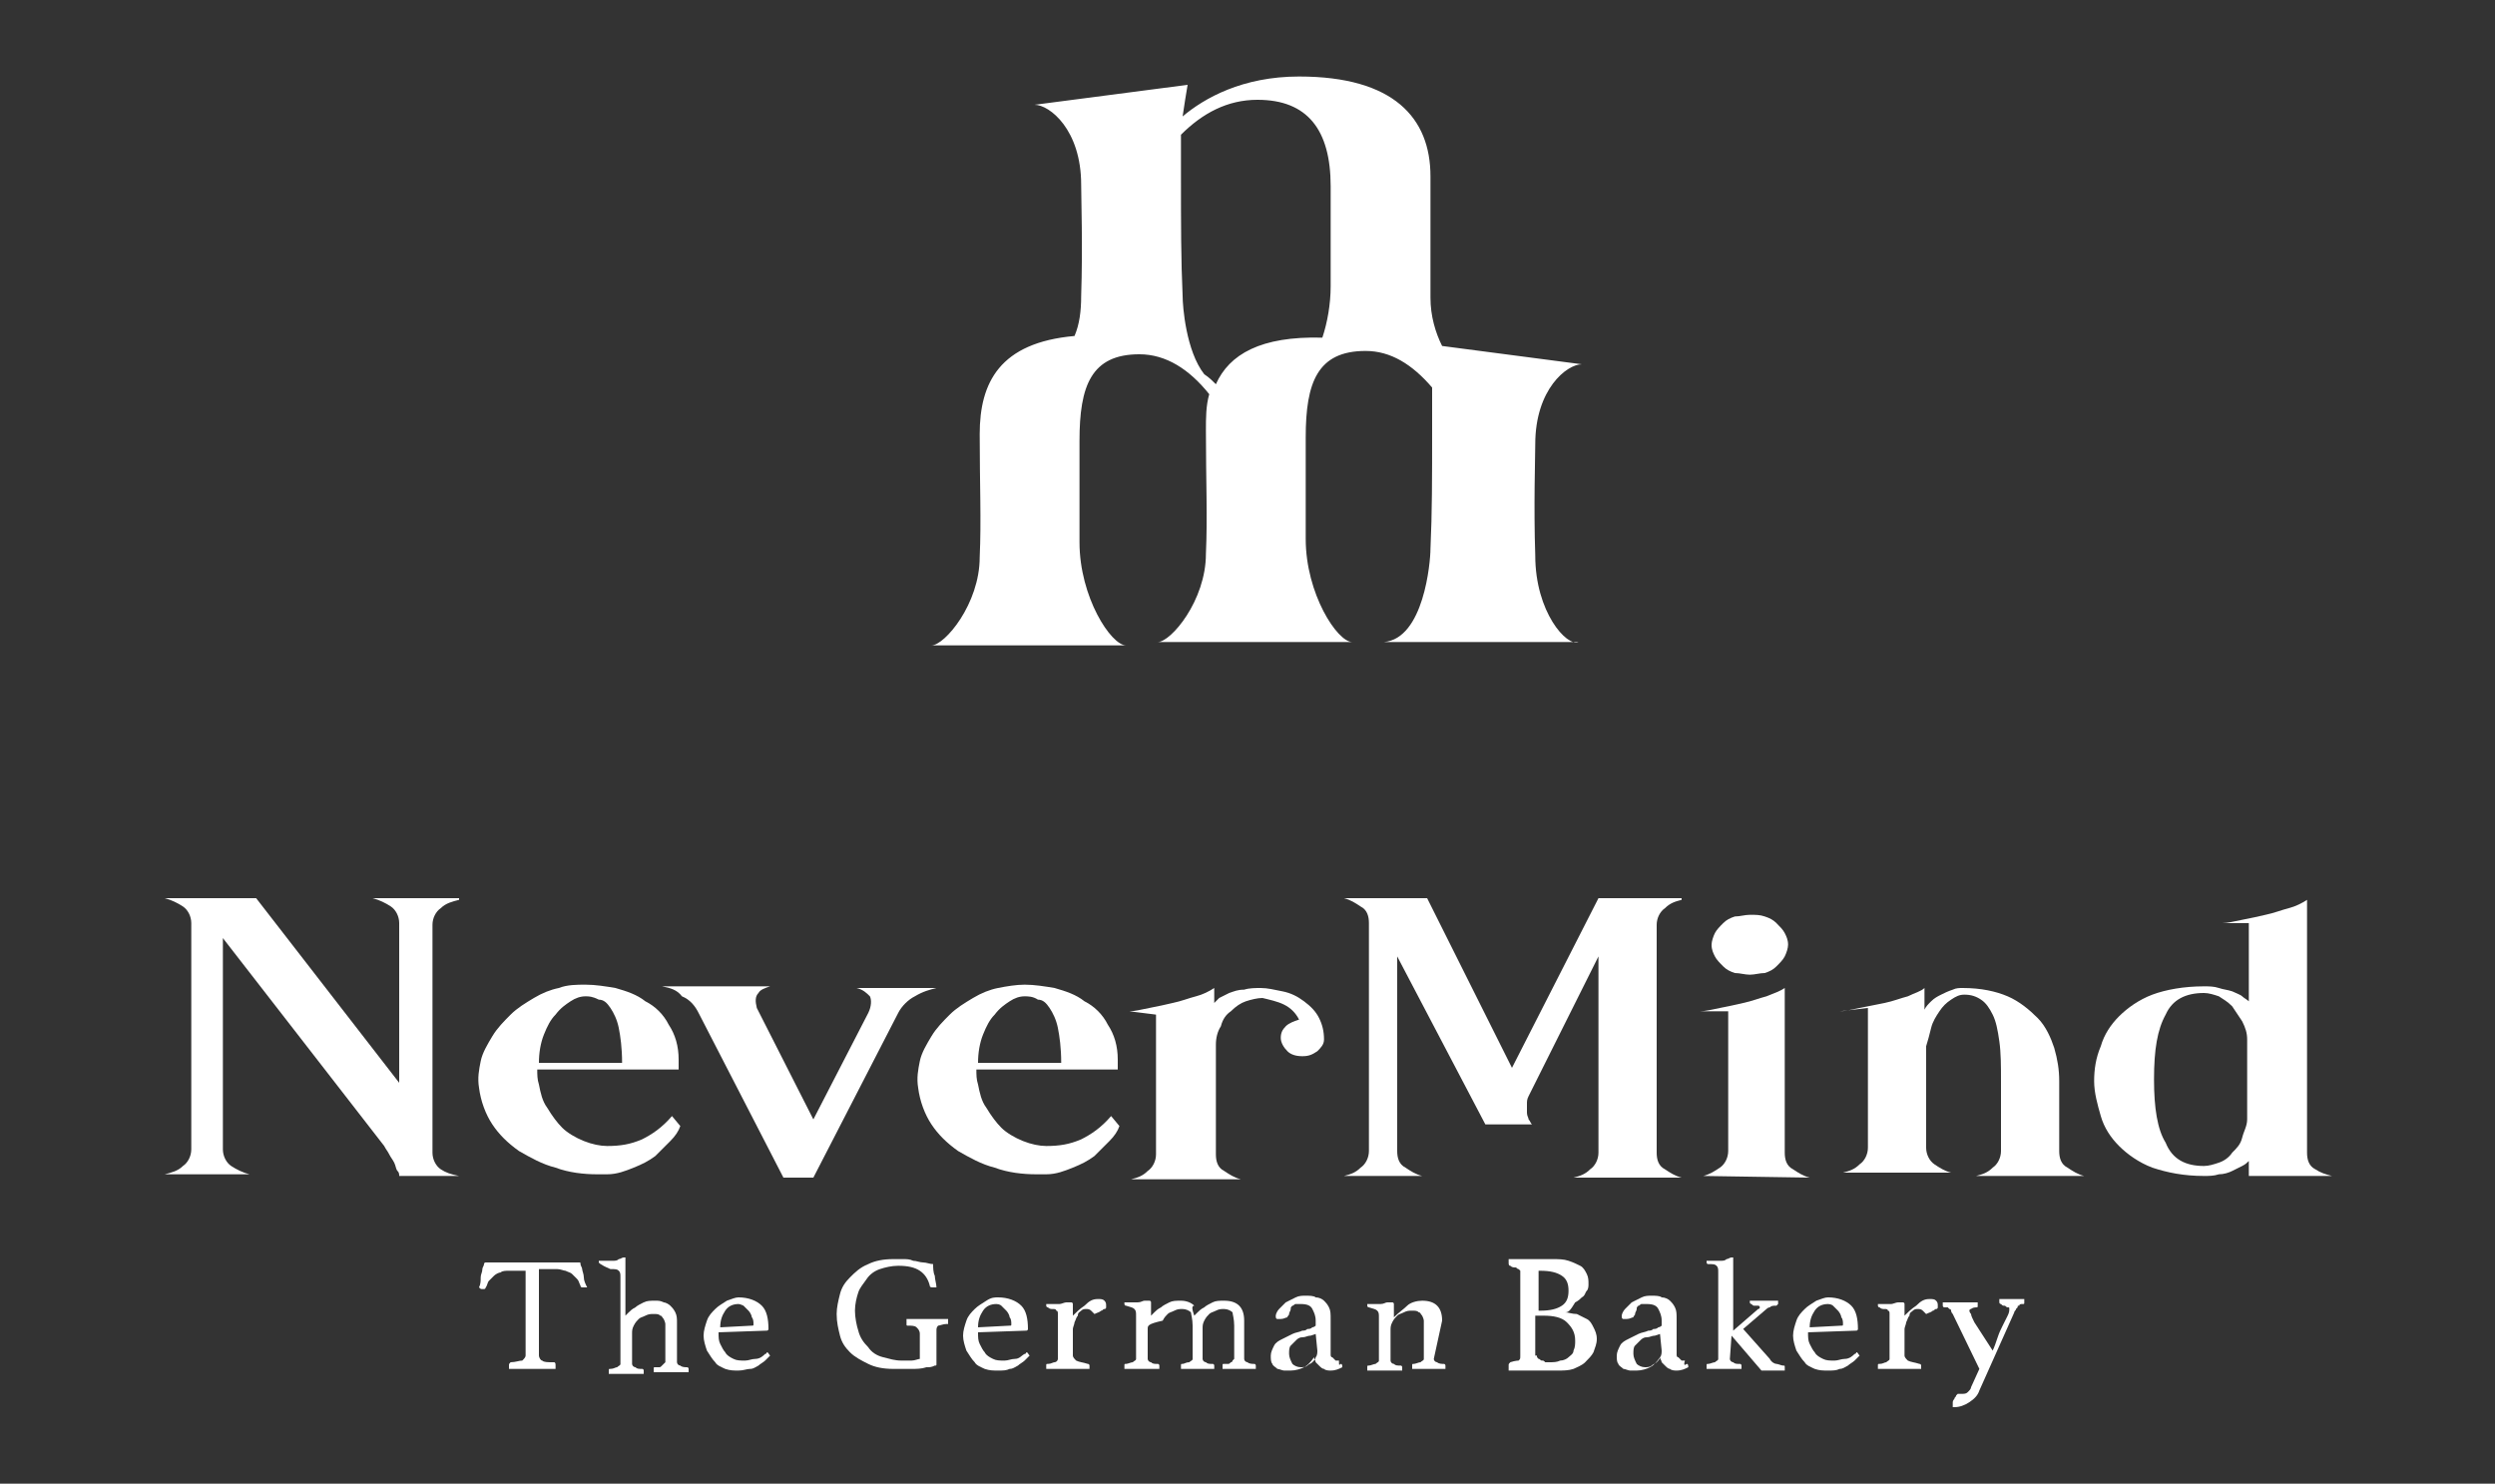 <?xml version="1.0" encoding="utf-8"?>
<!-- Generator: Adobe Illustrator 27.1.1, SVG Export Plug-In . SVG Version: 6.00 Build 0)  -->
<svg version="1.1" id="Layer_1" xmlns="http://www.w3.org/2000/svg" xmlns:xlink="http://www.w3.org/1999/xlink" x="0px" y="0px"
	 width="150px" height="89.2px" viewBox="0 0 150 89.2" style="enable-background:new 0 0 150 89.2;" xml:space="preserve">
<rect x="0" y="0" width="150" height="89.2" fill="#333333" stroke="none"/>
<style type="text/css">
	.st0{fill:#FFFFFF;}
</style>
<g>
	<g>
		<path class="st0" d="M92.3,33.4c-0.1-3,0-5.9,0-6.7c0-3.3,1.9-4.8,2.8-4.8l-8.4-1.1C86.3,20,86,19,86,17.9v-7.3c0-3.5-2.2-6-7.9-6
			c-3.4,0-5.7,1.3-7,2.4c0.1-0.7,0.2-1.3,0.3-1.9l-9.2,1.2c0.9,0,2.8,1.5,2.8,4.8c0,0.8,0.1,3.7,0,6.7c0,0.9-0.1,1.7-0.4,2.4
			c-4.5,0.4-5.7,2.8-5.7,5.9c0,3,0.1,5.2,0,7.4c0,2.8-2.1,5.3-2.9,5.3h11.7c-0.9,0-2.8-2.9-2.8-6.2v-6.1c0-3.3,0.7-5.2,3.6-5.2
			c1.6,0,3,0.9,4.2,2.4c-0.2,0.7-0.2,1.4-0.2,2.2c0,3,0.1,5.2,0,7.4c0,2.8-2.1,5.3-2.9,5.3h11.7c-0.9,0-2.8-2.9-2.8-6.2v-6.1
			c0-3.3,0.7-5.2,3.6-5.2c1.5,0,2.8,0.8,4,2.2c0,0.7,0,1.5,0,2.5c0,3,0,5-0.1,7.2c0,0.8-0.4,5.4-2.8,5.6h11.7
			C94.2,38.9,92.3,36.8,92.3,33.4z M73.1,23.1c-0.2-0.2-0.4-0.4-0.7-0.6c-1.1-1.4-1.3-4.1-1.3-4.7C71,15.6,71,13.5,71,10.6
			c0-0.9,0-1.7,0-2.5C72.3,6.8,73.8,6,75.6,6c3,0,4.4,1.8,4.4,5.2v6c0,1.1-0.2,2.2-0.5,3.1C75.8,20.2,73.9,21.3,73.1,23.1z"/>
	</g>
	<g>
		<g>
			<path class="st0" d="M27.6,70.7C27.6,70.7,27.6,70.7,27.6,70.7C27.6,70.7,27.6,70.7,27.6,70.7l-3.6,0c0-0.1,0-0.2-0.1-0.3
				s-0.1-0.3-0.2-0.5c-0.1-0.2-0.2-0.3-0.3-0.5c-0.1-0.2-0.2-0.3-0.3-0.5l-9.7-12.5v12.7c0,0.4,0.2,0.8,0.5,1
				c0.3,0.2,0.7,0.4,1.1,0.5c0,0,0,0,0,0s0,0,0,0H9.9c0,0,0,0,0,0s0,0,0,0c0.4-0.1,0.8-0.2,1.1-0.5c0.3-0.2,0.5-0.6,0.5-1V55.5
				c0-0.4-0.2-0.8-0.5-1c-0.3-0.2-0.7-0.4-1.1-0.5c0,0,0,0,0,0s0,0,0,0h5.5L24,65.1v-9.6c0-0.4-0.2-0.8-0.5-1
				c-0.3-0.2-0.7-0.4-1.1-0.5c0,0,0,0,0,0c0,0,0,0,0,0h5.2c0,0,0,0,0,0.1c-0.4,0.1-0.8,0.2-1.1,0.5c-0.3,0.2-0.5,0.6-0.5,1v13.7
				c0,0.4,0.2,0.8,0.5,1C26.8,70.5,27.1,70.6,27.6,70.7z"/>
			<path class="st0" d="M40.9,67.7c-0.1,0.3-0.3,0.6-0.6,0.9c-0.3,0.3-0.6,0.6-0.9,0.9c-0.4,0.3-0.8,0.5-1.3,0.7s-1,0.4-1.6,0.4
				c-0.1,0-0.2,0-0.3,0s-0.2,0-0.3,0c-0.8,0-1.7-0.1-2.5-0.4c-0.8-0.2-1.5-0.6-2.2-1c-0.7-0.5-1.2-1-1.6-1.6s-0.7-1.4-0.8-2.2
				c-0.1-0.6,0-1.1,0.1-1.6c0.1-0.5,0.4-1,0.7-1.5s0.7-0.9,1.1-1.3c0.4-0.4,0.9-0.7,1.4-1c0.5-0.3,1-0.5,1.5-0.6
				c0.5-0.2,1.1-0.2,1.6-0.2c0.6,0,1.2,0.1,1.8,0.2c0.7,0.2,1.3,0.4,1.8,0.8c0.6,0.3,1.1,0.8,1.4,1.4c0.4,0.6,0.6,1.3,0.6,2.1h0v0.6
				h-8.5c0,0.3,0,0.6,0.1,0.9c0.1,0.5,0.2,1,0.5,1.4c0.3,0.5,0.6,0.9,0.9,1.2s0.8,0.6,1.3,0.8c0.5,0.2,1,0.3,1.4,0.3
				c0.8,0,1.4-0.1,2.1-0.4c0.6-0.3,1.2-0.7,1.8-1.4L40.9,67.7z M35.2,59.9c-0.3,0-0.6,0.1-0.9,0.3c-0.3,0.2-0.6,0.4-0.9,0.8
				c-0.3,0.3-0.5,0.7-0.7,1.2c-0.2,0.5-0.3,1.1-0.3,1.7h5c0-0.9-0.1-1.6-0.2-2.1c-0.1-0.5-0.3-0.9-0.5-1.2c-0.2-0.3-0.4-0.5-0.7-0.5
				C35.6,59.9,35.4,59.9,35.2,59.9z"/>
			<path class="st0" d="M39.8,59.3h6.5c0,0,0,0,0,0c0,0,0,0,0,0c-0.3,0.1-0.6,0.2-0.7,0.4c-0.2,0.2-0.2,0.5-0.1,0.9l3.4,6.7l3.3-6.4
				c0.2-0.4,0.2-0.8,0.1-1c-0.2-0.2-0.4-0.4-0.8-0.5c0,0,0,0,0,0c0,0,0,0,0.1,0h4.7c0,0,0,0,0,0c0,0,0,0,0,0
				c-0.4,0.1-0.8,0.2-1.3,0.5c-0.4,0.2-0.8,0.6-1,1l-5.1,9.9h-1.8l-5.1-9.9c-0.2-0.4-0.5-0.8-1-1C40.7,59.5,40.3,59.4,39.8,59.3
				C39.8,59.3,39.8,59.3,39.8,59.3C39.8,59.3,39.8,59.3,39.8,59.3z"/>
			<path class="st0" d="M67.3,67.7c-0.1,0.3-0.3,0.6-0.6,0.9c-0.3,0.3-0.6,0.6-0.9,0.9c-0.4,0.3-0.8,0.5-1.3,0.7
				c-0.5,0.2-1,0.4-1.6,0.4c-0.1,0-0.2,0-0.3,0c-0.1,0-0.2,0-0.3,0c-0.8,0-1.7-0.1-2.5-0.4c-0.8-0.2-1.5-0.6-2.2-1
				c-0.7-0.5-1.2-1-1.6-1.6c-0.4-0.6-0.7-1.4-0.8-2.2c-0.1-0.6,0-1.1,0.1-1.6c0.1-0.5,0.4-1,0.7-1.5c0.3-0.5,0.7-0.9,1.1-1.3
				c0.4-0.4,0.9-0.7,1.4-1c0.5-0.3,1-0.5,1.5-0.6s1.1-0.2,1.6-0.2c0.6,0,1.2,0.1,1.8,0.2c0.7,0.2,1.3,0.4,1.8,0.8
				c0.6,0.3,1.1,0.8,1.4,1.4c0.4,0.6,0.6,1.3,0.6,2.1h0v0.6h-8.5c0,0.3,0,0.6,0.1,0.9c0.1,0.5,0.2,1,0.5,1.4
				c0.3,0.5,0.6,0.9,0.9,1.2s0.8,0.6,1.3,0.8c0.5,0.2,1,0.3,1.4,0.3c0.8,0,1.4-0.1,2.1-0.4c0.6-0.3,1.2-0.7,1.8-1.4L67.3,67.7z
				 M61.6,59.9c-0.3,0-0.6,0.1-0.9,0.3c-0.3,0.2-0.6,0.4-0.9,0.8c-0.3,0.3-0.5,0.7-0.7,1.2c-0.2,0.5-0.3,1.1-0.3,1.7h5
				c0-0.9-0.1-1.6-0.2-2.1c-0.1-0.5-0.3-0.9-0.5-1.2c-0.2-0.3-0.4-0.5-0.7-0.5C62.1,59.9,61.8,59.9,61.6,59.9z"/>
			<path class="st0" d="M67.9,60.8c0.3,0,0.7-0.1,1.2-0.2c0.5-0.1,1-0.2,1.4-0.3c0.5-0.1,1-0.3,1.4-0.4s0.8-0.3,1.1-0.5c0,0,0,0,0,0
				s0,0,0,0v0.9c0.1-0.1,0.2-0.2,0.3-0.3c0.2-0.1,0.4-0.2,0.6-0.3c0.3-0.1,0.5-0.2,0.9-0.2c0.3-0.1,0.7-0.1,1-0.1
				c0.4,0,0.8,0.1,1.3,0.2c0.5,0.1,0.9,0.3,1.3,0.6c0.4,0.3,0.7,0.6,0.9,1c0.2,0.4,0.3,0.8,0.3,1.3c0,0.3-0.2,0.5-0.4,0.7
				c-0.3,0.2-0.5,0.3-0.9,0.3c-0.4,0-0.7-0.1-0.9-0.3c-0.2-0.2-0.4-0.5-0.4-0.8c0-0.3,0.1-0.5,0.3-0.7s0.5-0.3,0.8-0.4
				c-0.2-0.4-0.5-0.7-0.9-0.9c-0.4-0.2-0.9-0.3-1.3-0.4c-0.3,0-0.7,0.1-1,0.2c-0.3,0.1-0.6,0.3-0.9,0.6c-0.3,0.2-0.5,0.5-0.6,0.9
				c-0.2,0.3-0.3,0.7-0.3,1.1v6.6c0,0.4,0.1,0.8,0.5,1c0.3,0.2,0.6,0.4,1,0.5c0,0,0,0,0,0s0,0,0,0H68c0,0,0,0,0,0s0,0,0,0
				c0.4-0.1,0.7-0.2,1-0.5c0.3-0.2,0.5-0.6,0.5-1v-8.4L67.9,60.8C67.9,60.9,67.9,60.9,67.9,60.8C67.9,60.8,67.9,60.8,67.9,60.8z"/>
			<path class="st0" d="M80.8,54h5l5.1,10.2L96.1,54h5c0,0,0,0,0,0.1c-0.4,0.1-0.7,0.2-1,0.5c-0.3,0.2-0.5,0.6-0.5,1v13.7
				c0,0.4,0.1,0.8,0.5,1c0.3,0.2,0.6,0.4,1,0.5c0,0,0,0,0,0s0,0,0,0h-6.5c0,0,0,0,0,0s0,0,0,0c0.4-0.1,0.7-0.2,1-0.5
				c0.3-0.2,0.5-0.6,0.5-1V57.5l-4.2,8.4c-0.1,0.2-0.1,0.3-0.1,0.5c0,0.2,0,0.4,0,0.5c0,0.2,0.1,0.3,0.1,0.4
				c0.1,0.1,0.1,0.2,0.2,0.3h-2.8L84,57.5v11.7c0,0.4,0.1,0.8,0.5,1c0.3,0.2,0.6,0.4,1,0.5c0,0,0,0,0,0c0,0,0,0,0,0h-4.7
				c0,0,0,0,0,0c0,0,0,0,0,0c0.4-0.1,0.7-0.2,1-0.5c0.3-0.2,0.5-0.6,0.5-1V55.5c0-0.4-0.1-0.8-0.5-1C81.5,54.3,81.2,54.1,80.8,54
				C80.7,54,80.7,54,80.8,54z"/>
			<path class="st0" d="M102.4,70.7C102.4,70.7,102.4,70.7,102.4,70.7C102.4,70.7,102.4,70.7,102.4,70.7c0.4-0.1,0.7-0.3,1-0.5
				c0.3-0.2,0.5-0.6,0.5-1v-8.4h-1.6c0,0,0,0-0.1,0c0,0,0,0,0,0c0.3,0,0.7-0.1,1.2-0.2c0.5-0.1,1-0.2,1.4-0.3c0.5-0.1,1-0.3,1.4-0.4
				c0.5-0.2,0.8-0.3,1.1-0.5c0,0,0,0,0,0v9.9c0,0.4,0.1,0.8,0.5,1c0.3,0.2,0.6,0.4,1,0.5c0,0,0,0,0,0s0,0,0,0L102.4,70.7L102.4,70.7
				z M105.2,58.6c0.3,0,0.6-0.1,0.9-0.1c0.3-0.1,0.5-0.2,0.7-0.4c0.2-0.2,0.4-0.4,0.5-0.6c0.1-0.2,0.2-0.5,0.2-0.7
				c0-0.3-0.1-0.5-0.2-0.7c-0.1-0.2-0.3-0.4-0.5-0.6c-0.2-0.2-0.4-0.3-0.7-0.4c-0.3-0.1-0.5-0.1-0.9-0.1c-0.3,0-0.6,0.1-0.9,0.1
				c-0.3,0.1-0.5,0.2-0.7,0.4c-0.2,0.2-0.4,0.4-0.5,0.6s-0.2,0.5-0.2,0.7c0,0.3,0.1,0.5,0.2,0.7c0.1,0.2,0.3,0.4,0.5,0.6
				c0.2,0.2,0.4,0.3,0.7,0.4C104.6,58.5,104.9,58.6,105.2,58.6z"/>
			<path class="st0" d="M110.6,60.8c0.3,0,0.7-0.1,1.2-0.2c0.5-0.1,1-0.2,1.5-0.3c0.5-0.1,1-0.3,1.4-0.4c0.4-0.2,0.8-0.3,1-0.5
				c0,0,0,0,0,0v1.3c0.1-0.2,0.2-0.3,0.4-0.5c0.2-0.2,0.4-0.3,0.6-0.4c0.2-0.1,0.4-0.2,0.7-0.3c0.2-0.1,0.4-0.1,0.6-0.1
				c1.1,0,2,0.2,2.7,0.5c0.7,0.3,1.3,0.8,1.8,1.3c0.5,0.5,0.8,1.2,1,1.8c0.2,0.7,0.3,1.3,0.3,2v4.2c0,0.4,0.1,0.8,0.5,1
				c0.3,0.2,0.6,0.4,1,0.5c0,0,0,0,0,0c0,0,0,0,0,0h-6.5c0,0,0,0,0,0c0,0,0,0,0,0c0.4-0.1,0.7-0.2,1-0.5c0.3-0.2,0.5-0.6,0.5-1V65
				c0-0.9,0-1.7-0.1-2.4c-0.1-0.7-0.2-1.2-0.4-1.6c-0.2-0.4-0.4-0.7-0.7-0.9c-0.3-0.2-0.6-0.3-1-0.3c-0.3,0-0.5,0.1-0.8,0.3
				c-0.3,0.2-0.5,0.4-0.7,0.7c-0.2,0.3-0.4,0.6-0.5,1c-0.1,0.4-0.2,0.8-0.3,1.1v6.1c0,0.4,0.2,0.8,0.5,1c0.3,0.2,0.6,0.4,1,0.5
				c0,0,0,0,0,0c0,0,0,0,0,0h-6.5c0,0,0,0,0,0s0,0,0,0c0.4-0.1,0.7-0.2,1-0.5c0.3-0.2,0.5-0.6,0.5-1v-8.4L110.6,60.8
				C110.6,60.8,110.6,60.8,110.6,60.8C110.6,60.8,110.6,60.8,110.6,60.8z"/>
			<path class="st0" d="M140.2,70.7C140.2,70.7,140.2,70.7,140.2,70.7C140.2,70.7,140.2,70.7,140.2,70.7l-5,0v-0.2v-0.7
				c-0.1,0.1-0.2,0.2-0.4,0.3c-0.2,0.1-0.4,0.2-0.6,0.3c-0.2,0.1-0.5,0.2-0.8,0.2c-0.3,0.1-0.6,0.1-0.9,0.1c-1.2,0-2.2-0.2-3.1-0.5
				c-0.8-0.3-1.5-0.8-2-1.3c-0.5-0.5-0.9-1.1-1.1-1.8c-0.2-0.7-0.4-1.4-0.4-2.1c0-0.7,0.1-1.4,0.4-2.1c0.2-0.7,0.6-1.3,1.1-1.8
				c0.5-0.5,1.2-1,2-1.3c0.8-0.3,1.9-0.5,3.1-0.5c0.3,0,0.6,0,0.9,0.1c0.3,0.1,0.5,0.1,0.8,0.2c0.2,0.1,0.5,0.2,0.6,0.3
				s0.3,0.2,0.4,0.3v-4.7h-1.6c0,0,0,0,0,0c0,0,0,0,0,0c0.3,0,0.7-0.1,1.2-0.2c0.5-0.1,1-0.2,1.4-0.3c0.5-0.1,1-0.3,1.4-0.4
				s0.8-0.3,1.1-0.5c0,0,0,0,0,0v15.2c0,0.4,0.1,0.8,0.5,1C139.5,70.5,139.8,70.6,140.2,70.7z M132.5,70.1c0.3,0,0.6-0.1,0.9-0.2
				c0.3-0.1,0.6-0.3,0.8-0.6c0.3-0.3,0.5-0.5,0.6-0.9s0.3-0.7,0.3-1.1v-4.8c0-0.4-0.1-0.7-0.3-1.1c-0.2-0.3-0.4-0.6-0.6-0.9
				c-0.3-0.3-0.5-0.4-0.8-0.6c-0.3-0.1-0.6-0.2-0.9-0.2c-1.1,0-1.9,0.4-2.3,1.3c-0.5,0.9-0.7,2.1-0.7,3.9c0,1.7,0.2,3,0.7,3.8
				C130.6,69.7,131.4,70.1,132.5,70.1z"/>
		</g>
	</g>
	<g>
		<g>
			<path class="st0" d="M32.4,76.4v5.1c0,0.1,0.1,0.3,0.2,0.3c0.1,0.1,0.3,0.1,0.7,0.1c0.1,0,0.1,0.1,0.1,0.2c0,0,0,0.1,0,0.2
				c-0.2,0-0.4,0-0.7,0c-0.2,0-0.5,0-0.7,0s-0.5,0-0.7,0c-0.3,0-0.5,0-0.7,0c0-0.1,0-0.1,0-0.2c0-0.1,0-0.1,0.1-0.2
				c0.3,0,0.5-0.1,0.7-0.1c0.1-0.1,0.2-0.2,0.2-0.3v-5.1h-1c-0.2,0-0.4,0-0.5,0.1c-0.1,0-0.3,0.1-0.4,0.2c-0.1,0.1-0.2,0.2-0.3,0.3
				s-0.1,0.3-0.2,0.4c0,0,0,0.1-0.1,0.1c0,0-0.1,0-0.1,0c-0.1,0-0.1,0-0.2-0.1c0.1-0.2,0.1-0.4,0.1-0.6c0-0.2,0.1-0.3,0.1-0.5
				c0-0.1,0.1-0.2,0.1-0.3s0.1-0.1,0.1-0.1c0.1,0,0.1,0,0.2,0c0.1,0,0.2,0,0.3,0c0.1,0,0.2,0,0.3,0c0.1,0,0.2,0,0.3,0h3.4
				c0.1,0,0.2,0,0.3,0c0.1,0,0.2,0,0.3,0c0.1,0,0.2,0,0.3,0c0.1,0,0.2,0,0.2,0c0.1,0,0.1,0,0.1,0.1s0.1,0.2,0.1,0.3s0.1,0.3,0.1,0.5
				c0,0.2,0.1,0.4,0.2,0.6c0,0-0.1,0-0.1,0c0,0-0.1,0-0.1,0c0,0-0.1,0-0.1,0c0,0-0.1,0-0.1-0.1c-0.1-0.2-0.1-0.3-0.2-0.4
				c-0.1-0.1-0.2-0.2-0.3-0.3c-0.1-0.1-0.2-0.1-0.4-0.2c-0.1,0-0.3-0.1-0.5-0.1H32.4z"/>
			<path class="st0" d="M37.6,79.1c0,0,0.1-0.1,0.2-0.2c0.1-0.1,0.2-0.2,0.4-0.3c0.1-0.1,0.3-0.2,0.5-0.3c0.2-0.1,0.4-0.1,0.7-0.1
				c0.2,0,0.3,0,0.5,0.1c0.1,0,0.3,0.1,0.4,0.2c0.1,0.1,0.2,0.2,0.3,0.4c0.1,0.2,0.1,0.4,0.1,0.6v2.4c0,0.1,0.1,0.2,0.2,0.2
				c0.1,0.1,0.3,0.1,0.4,0.1c0.1,0,0.1,0.1,0.1,0.1c0,0,0,0.1,0,0.2c-0.2,0-0.3,0-0.5,0c-0.2,0-0.3,0-0.6,0c-0.2,0-0.4,0-0.5,0
				c-0.2,0-0.4,0-0.5,0c0-0.1,0-0.1,0-0.2c0-0.1,0-0.1,0.1-0.1c0.1,0,0.1,0,0.2,0c0.1,0,0.1,0,0.2-0.1s0.1-0.1,0.1-0.1
				s0.1-0.1,0.1-0.1v-1.9c0-0.2,0-0.3,0-0.4c0-0.1-0.1-0.3-0.1-0.3c-0.1-0.1-0.1-0.2-0.2-0.2c-0.1-0.1-0.2-0.1-0.4-0.1
				c-0.2,0-0.3,0-0.5,0.1c-0.2,0.1-0.3,0.1-0.4,0.2c-0.1,0.1-0.2,0.2-0.3,0.4c-0.1,0.2-0.1,0.3-0.1,0.5v1.8c0,0.1,0.1,0.2,0.2,0.2
				c0.1,0.1,0.2,0.1,0.4,0.1c0.1,0,0.1,0.1,0.1,0.1c0,0,0,0.1,0,0.2c-0.2,0-0.3,0-0.5,0c-0.2,0-0.3,0-0.5,0c-0.2,0-0.4,0-0.6,0
				c-0.2,0-0.3,0-0.5,0c0-0.1,0-0.1,0-0.2c0-0.1,0-0.1,0.1-0.1c0.2,0,0.3-0.1,0.4-0.1c0.1-0.1,0.2-0.1,0.2-0.2v-5.2
				c0-0.2,0-0.3-0.1-0.4c-0.1-0.1-0.2-0.1-0.5-0.1C36,76,36,75.9,36,75.9c0,0,0-0.1,0-0.1c0.1,0,0.2,0,0.4,0c0.2,0,0.3,0,0.4,0
				c0.2,0,0.3,0,0.4-0.1c0.1,0,0.2-0.1,0.3-0.1c0.1,0,0.1,0,0.1,0c0,0,0,0.1,0,0.1c0,0.1,0,0.2,0,0.4c0,0.1,0,0.3,0,0.5
				C37.6,76.6,37.6,79.1,37.6,79.1z"/>
			<path class="st0" d="M46,81.4c0.1,0,0.1-0.1,0.1-0.1c0.1,0,0.1,0.1,0.2,0.2c-0.1,0.1-0.2,0.2-0.3,0.3c-0.1,0.1-0.3,0.2-0.4,0.3
				c-0.2,0.1-0.3,0.2-0.5,0.2s-0.4,0.1-0.7,0.1c-0.3,0-0.5,0-0.8-0.1c-0.2-0.1-0.5-0.2-0.6-0.4c-0.2-0.2-0.3-0.4-0.5-0.7
				c-0.1-0.3-0.2-0.6-0.2-0.9c0-0.3,0.1-0.6,0.2-0.9c0.1-0.3,0.3-0.5,0.5-0.7c0.2-0.2,0.4-0.3,0.7-0.5c0.3-0.1,0.5-0.2,0.7-0.2
				c0.6,0,1.1,0.2,1.4,0.5c0.3,0.3,0.4,0.8,0.4,1.4c0,0,0,0.1-0.1,0.1l-2.9,0.1c0,0.3,0,0.5,0.1,0.7c0.1,0.2,0.2,0.4,0.3,0.5
				c0.1,0.2,0.3,0.3,0.5,0.4c0.2,0.1,0.4,0.1,0.7,0.1c0.2,0,0.4-0.1,0.6-0.1C45.7,81.7,45.9,81.5,46,81.4z M44.4,78.4
				c-0.3,0-0.6,0.1-0.8,0.4c-0.2,0.3-0.3,0.6-0.3,1l1.9-0.1c0.1,0,0.1,0,0.1-0.1c0-0.1,0-0.3-0.1-0.4c0-0.1-0.1-0.3-0.2-0.4
				c-0.1-0.1-0.2-0.2-0.3-0.3C44.7,78.5,44.5,78.4,44.4,78.4z"/>
			<path class="st0" d="M55.7,82.2c-0.3,0.1-0.6,0.1-0.9,0.1c-0.3,0-0.7,0-1.1,0c-0.6,0-1.1-0.1-1.5-0.3c-0.4-0.2-0.8-0.4-1.1-0.7
				c-0.3-0.3-0.5-0.6-0.6-1c-0.1-0.4-0.2-0.8-0.2-1.3c0-0.4,0.1-0.8,0.2-1.2c0.1-0.4,0.3-0.7,0.6-1c0.3-0.3,0.6-0.6,1.1-0.8
				c0.4-0.2,0.9-0.3,1.5-0.3c0.2,0,0.4,0,0.6,0c0.2,0,0.4,0,0.6,0.1c0.2,0,0.4,0.1,0.6,0.1c0.2,0,0.4,0.1,0.6,0.1
				c0,0.2,0,0.5,0.1,0.7c0,0.2,0.1,0.5,0.1,0.7c0,0,0,0-0.1,0c0,0-0.1,0-0.1,0c-0.1,0-0.2,0-0.2-0.1c-0.1-0.4-0.3-0.7-0.6-0.9
				c-0.3-0.2-0.7-0.3-1.3-0.3c-0.4,0-0.8,0.1-1.1,0.2s-0.6,0.3-0.8,0.6s-0.4,0.5-0.5,0.8c-0.1,0.3-0.2,0.7-0.2,1.1
				c0,0.4,0.1,0.9,0.2,1.2c0.1,0.4,0.3,0.7,0.6,1c0.2,0.3,0.5,0.5,0.9,0.6s0.7,0.2,1.1,0.2c0.2,0,0.4,0,0.6,0c0.2,0,0.4-0.1,0.5-0.1
				v-1.5c0-0.2-0.1-0.3-0.2-0.4c-0.1-0.1-0.3-0.1-0.5-0.1c-0.1,0-0.1,0-0.1-0.1c0,0,0-0.1,0-0.1c0-0.1,0-0.1,0-0.2
				c0.2,0,0.4,0,0.7,0c0.2,0,0.4,0,0.6,0c0.2,0,0.4,0,0.6,0c0.2,0,0.4,0,0.6,0c0,0.1,0,0.1,0,0.2c0,0.1,0,0.1,0,0.1c0,0-0.1,0-0.1,0
				c-0.2,0-0.4,0.1-0.5,0.1c-0.1,0.1-0.1,0.2-0.1,0.3V82c0,0.1,0,0.1-0.1,0.1C56,82.2,55.9,82.2,55.7,82.2z"/>
			<path class="st0" d="M61.6,81.4c0.1,0,0.1-0.1,0.1-0.1c0.1,0,0.1,0.1,0.2,0.2c-0.1,0.1-0.2,0.2-0.3,0.3c-0.1,0.1-0.3,0.2-0.4,0.3
				c-0.2,0.1-0.3,0.2-0.5,0.2c-0.2,0.1-0.4,0.1-0.7,0.1c-0.3,0-0.5,0-0.8-0.1c-0.2-0.1-0.5-0.2-0.6-0.4c-0.2-0.2-0.3-0.4-0.5-0.7
				c-0.1-0.3-0.2-0.6-0.2-0.9c0-0.3,0.1-0.6,0.2-0.9c0.1-0.3,0.3-0.5,0.5-0.7c0.2-0.2,0.4-0.3,0.7-0.5s0.5-0.2,0.7-0.2
				c0.6,0,1.1,0.2,1.4,0.5c0.3,0.3,0.4,0.8,0.4,1.4c0,0,0,0.1-0.1,0.1l-2.9,0.1c0,0.3,0,0.5,0.1,0.7c0.1,0.2,0.2,0.4,0.3,0.5
				c0.1,0.2,0.3,0.3,0.5,0.4c0.2,0.1,0.4,0.1,0.7,0.1c0.2,0,0.4-0.1,0.6-0.1C61.3,81.7,61.4,81.5,61.6,81.4z M59.9,78.4
				c-0.3,0-0.6,0.1-0.8,0.4c-0.2,0.3-0.3,0.6-0.3,1l1.9-0.1c0.1,0,0.1,0,0.1-0.1c0-0.1,0-0.3-0.1-0.4c0-0.1-0.1-0.3-0.2-0.4
				c-0.1-0.1-0.2-0.2-0.3-0.3C60.2,78.5,60.1,78.4,59.9,78.4z"/>
			<path class="st0" d="M66,78.1c0.2,0,0.3,0,0.4,0.1c0.1,0.1,0.1,0.2,0.1,0.3c0,0,0,0.1,0,0.1c0,0,0,0.1-0.1,0.1
				c-0.1,0-0.1,0.1-0.2,0.1c-0.1,0.1-0.2,0.1-0.4,0.2c-0.1-0.1-0.1-0.1-0.2-0.2c-0.1-0.1-0.2-0.1-0.3-0.1c-0.1,0-0.2,0-0.3,0.1
				s-0.2,0.1-0.2,0.3c-0.1,0.1-0.1,0.2-0.2,0.4c0,0.1-0.1,0.3-0.1,0.4v1.6c0,0.1,0.1,0.2,0.2,0.3c0.2,0.1,0.4,0.1,0.7,0.2
				c0.1,0,0.1,0.1,0.1,0.1c0,0,0,0.1,0,0.2c-0.1,0-0.2,0-0.3,0c-0.1,0-0.2,0-0.3,0c-0.1,0-0.3,0-0.4,0c-0.1,0-0.3,0-0.4,0
				c-0.2,0-0.4,0-0.6,0s-0.4,0-0.6,0c0-0.1,0-0.1,0-0.2c0-0.1,0-0.1,0.1-0.1c0.2,0,0.3-0.1,0.4-0.1s0.2-0.1,0.2-0.2v-2.4
				c0-0.1,0-0.3,0-0.3c0-0.1,0-0.2-0.1-0.2c0-0.1-0.1-0.1-0.2-0.1c-0.1,0-0.2,0-0.3-0.1c-0.1,0-0.1-0.1-0.1-0.1c0,0,0-0.1,0-0.1
				c0.1,0,0.2,0,0.4,0s0.3,0,0.4,0c0.1,0,0.3-0.1,0.4-0.1s0.2,0,0.3,0c0.1,0,0.1,0.1,0.1,0.1v0.7c0.2-0.2,0.4-0.4,0.7-0.6
				C65.5,78.2,65.7,78.1,66,78.1z"/>
			<path class="st0" d="M71.8,79.1c0,0,0.1-0.1,0.2-0.2c0.1-0.1,0.2-0.2,0.4-0.3c0.1-0.1,0.3-0.2,0.5-0.3c0.2-0.1,0.4-0.1,0.7-0.1
				c0.4,0,0.7,0.1,0.9,0.3c0.2,0.2,0.3,0.5,0.3,0.9v2.3c0,0.1,0.1,0.2,0.2,0.2c0.1,0.1,0.3,0.1,0.4,0.1c0.1,0,0.1,0.1,0.1,0.1
				c0,0,0,0.1,0,0.2c-0.2,0-0.3,0-0.5,0c-0.2,0-0.4,0-0.5,0c-0.2,0-0.4,0-0.5,0c-0.2,0-0.4,0-0.5,0c0-0.1,0-0.1,0-0.2
				c0-0.1,0-0.1,0.1-0.1c0.1,0,0.1,0,0.2,0c0.1,0,0.1,0,0.2-0.1c0.1,0,0.1-0.1,0.1-0.1c0,0,0.1-0.1,0.1-0.1v-2
				c0-0.4-0.1-0.7-0.1-0.8c-0.1-0.1-0.3-0.2-0.5-0.2c-0.2,0-0.3,0-0.5,0.1c-0.2,0.1-0.3,0.1-0.4,0.2c-0.1,0.1-0.2,0.2-0.3,0.4
				c-0.1,0.2-0.1,0.3-0.1,0.5v1.8c0,0.1,0.1,0.2,0.2,0.2c0.1,0.1,0.2,0.1,0.4,0.1c0.1,0,0.1,0.1,0.1,0.1c0,0,0,0.1,0,0.2
				c-0.2,0-0.3,0-0.5,0c-0.2,0-0.3,0-0.5,0c-0.2,0-0.4,0-0.5,0c-0.2,0-0.4,0-0.5,0c0-0.1,0-0.1,0-0.2c0-0.1,0-0.1,0.1-0.1
				c0.1,0,0.2-0.1,0.4-0.1c0.1-0.1,0.2-0.1,0.2-0.2v-2c0-0.4-0.1-0.7-0.1-0.8c-0.1-0.1-0.3-0.2-0.5-0.2c-0.2,0-0.3,0-0.5,0.1
				c-0.2,0.1-0.3,0.1-0.4,0.2c-0.1,0.1-0.2,0.2-0.3,0.4C69,79.6,69,79.7,69,79.9v1.8c0,0.1,0.1,0.2,0.2,0.2c0.1,0.1,0.2,0.1,0.4,0.1
				c0.1,0,0.1,0.1,0.1,0.1c0,0,0,0.1,0,0.2c-0.2,0-0.3,0-0.5,0c-0.2,0-0.3,0-0.5,0c-0.2,0-0.4,0-0.6,0c-0.2,0-0.3,0-0.5,0
				c0-0.1,0-0.1,0-0.2c0-0.1,0-0.1,0.1-0.1c0.1,0,0.3-0.1,0.4-0.1c0.1-0.1,0.2-0.1,0.2-0.2v-2.6c0-0.2,0-0.3-0.1-0.4
				c-0.1-0.1-0.2-0.1-0.5-0.2c-0.1,0-0.1-0.1-0.1-0.1c0,0,0-0.1,0-0.1c0.1,0,0.2,0,0.4,0c0.2,0,0.3,0,0.4,0c0.2,0,0.3-0.1,0.4-0.1
				c0.1,0,0.2,0,0.3,0c0.1,0,0.1,0.1,0.1,0.1c0,0.1,0,0.2,0,0.3c0,0.1,0,0.3,0,0.5c0,0,0.1-0.1,0.2-0.2c0.1-0.1,0.2-0.2,0.4-0.3
				c0.1-0.1,0.3-0.2,0.5-0.3c0.2-0.1,0.4-0.1,0.7-0.1c0.3,0,0.6,0.1,0.8,0.3C71.6,78.5,71.7,78.8,71.8,79.1z"/>
			<path class="st0" d="M80.6,82c0.1,0,0.1,0.1,0.1,0.2c-0.2,0.1-0.4,0.2-0.7,0.2c-0.1,0-0.3,0-0.4-0.1c-0.1,0-0.2-0.1-0.3-0.2
				c-0.1-0.1-0.1-0.1-0.2-0.2c0-0.1-0.1-0.2-0.1-0.3c-0.2,0.3-0.4,0.5-0.6,0.6c-0.2,0.1-0.5,0.2-0.8,0.2c-0.1,0-0.3,0-0.4,0
				c-0.1,0-0.3-0.1-0.4-0.1c-0.1-0.1-0.3-0.2-0.3-0.3c-0.1-0.1-0.1-0.3-0.1-0.5c0-0.2,0.1-0.4,0.2-0.6c0.1-0.2,0.3-0.3,0.5-0.4
				c0.2-0.1,0.4-0.2,0.6-0.3c0.2-0.1,0.4-0.1,0.6-0.2c0.1,0,0.2,0,0.3-0.1c0.1,0,0.2,0,0.3-0.1c0.1,0,0.2-0.1,0.2-0.1
				c0,0,0-0.1,0-0.3c0-0.3-0.1-0.5-0.2-0.7c-0.1-0.2-0.3-0.3-0.7-0.3c-0.1,0-0.2,0-0.3,0s-0.1,0.1-0.2,0.1c-0.1,0.1-0.1,0.1-0.1,0.2
				c0,0.1-0.1,0.2-0.1,0.3c0,0.1-0.1,0.1-0.1,0.2c-0.1,0-0.2,0.1-0.4,0.1c0,0-0.1,0-0.1,0c-0.1,0-0.1,0-0.1,0
				c-0.1,0-0.1-0.1-0.1-0.2c0-0.1,0.1-0.3,0.2-0.4c0.1-0.1,0.3-0.3,0.4-0.4c0.2-0.1,0.4-0.2,0.6-0.3s0.4-0.1,0.6-0.1
				c0.2,0,0.5,0,0.6,0.1c0.2,0,0.4,0.1,0.5,0.2c0.1,0.1,0.2,0.2,0.3,0.4c0.1,0.2,0.1,0.4,0.1,0.7v1.6c0,0.2,0,0.4,0,0.5
				c0,0.1,0,0.2,0.1,0.2c0.1,0.1,0.1,0.1,0.2,0.2c0.1,0,0.1,0,0.2,0C80.5,82.1,80.5,82.1,80.6,82C80.6,82,80.6,82,80.6,82z
				 M79.1,80.2l-0.3,0.1c-0.2,0-0.3,0.1-0.5,0.1c-0.2,0-0.3,0.1-0.4,0.2c-0.1,0.1-0.2,0.2-0.3,0.3c-0.1,0.1-0.1,0.3-0.1,0.5
				c0,0.2,0.1,0.4,0.2,0.6c0.1,0.1,0.3,0.2,0.5,0.2c0.1,0,0.3,0,0.4-0.1c0.1-0.1,0.2-0.1,0.3-0.2s0.2-0.2,0.2-0.3
				c0.1-0.1,0.1-0.3,0.1-0.4L79.1,80.2L79.1,80.2z"/>
			<path class="st0" d="M86.2,81.7c0,0.1,0.1,0.2,0.2,0.2c0.1,0.1,0.3,0.1,0.4,0.1c0.1,0,0.1,0.1,0.1,0.1c0,0,0,0.1,0,0.2
				c-0.2,0-0.3,0-0.5,0c-0.2,0-0.3,0-0.5,0c-0.2,0-0.4,0-0.5,0c-0.2,0-0.4,0-0.5,0c0-0.1,0-0.1,0-0.2c0-0.1,0-0.1,0.1-0.1
				c0.1,0,0.3-0.1,0.4-0.1c0.1-0.1,0.2-0.1,0.2-0.2v-1.9c0-0.2,0-0.3,0-0.4c0-0.1-0.1-0.3-0.1-0.3c-0.1-0.1-0.1-0.2-0.2-0.2
				c-0.1-0.1-0.2-0.1-0.4-0.1c-0.2,0-0.3,0-0.5,0.1c-0.2,0.1-0.3,0.1-0.4,0.2s-0.2,0.2-0.3,0.4c-0.1,0.2-0.1,0.3-0.1,0.5v1.8
				c0,0.1,0.1,0.2,0.2,0.2c0.1,0.1,0.2,0.1,0.4,0.1c0.1,0,0.1,0.1,0.1,0.1c0,0,0,0.1,0,0.2c-0.2,0-0.3,0-0.5,0c-0.2,0-0.3,0-0.5,0
				s-0.4,0-0.6,0c-0.2,0-0.3,0-0.5,0c0-0.1,0-0.1,0-0.2c0-0.1,0-0.1,0.1-0.1c0.1,0,0.3-0.1,0.4-0.1c0.1-0.1,0.2-0.1,0.2-0.2v-2.6
				c0-0.2,0-0.3-0.1-0.4c-0.1-0.1-0.2-0.1-0.5-0.2c-0.1,0-0.1-0.1-0.1-0.1c0,0,0-0.1,0-0.1c0.1,0,0.2,0,0.4,0c0.2,0,0.3,0,0.4,0
				c0.2,0,0.3-0.1,0.4-0.1c0.1,0,0.2,0,0.3,0c0.1,0,0.1,0.1,0.1,0.1s0,0.2,0,0.3c0,0.1,0,0.3,0,0.5c0.3-0.3,0.6-0.5,0.8-0.7
				s0.6-0.3,0.9-0.3c0.4,0,0.7,0.1,0.9,0.3s0.3,0.5,0.3,0.9L86.2,81.7L86.2,81.7z"/>
			<path class="st0" d="M94.1,78.9c0.2,0,0.4,0.1,0.7,0.1c0.2,0.1,0.4,0.2,0.6,0.3c0.2,0.1,0.3,0.3,0.4,0.5c0.1,0.2,0.2,0.4,0.2,0.7
				c0,0.3-0.1,0.5-0.2,0.8c-0.1,0.2-0.3,0.4-0.5,0.6c-0.2,0.2-0.5,0.3-0.7,0.4c-0.3,0.1-0.6,0.1-1,0.1H92c-0.1,0-0.2,0-0.4,0
				c-0.1,0-0.3,0-0.4,0c-0.1,0-0.3,0-0.5,0c0,0,0,0,0-0.1c0,0,0,0,0-0.1c0,0,0,0,0-0.1c0-0.1,0-0.1,0.1-0.2c0.3-0.1,0.5-0.1,0.5-0.1
				c0.1-0.1,0.1-0.1,0.1-0.3v-4.9c0-0.1,0-0.1,0-0.2c0,0-0.1-0.1-0.1-0.1c-0.1,0-0.1-0.1-0.2-0.1c-0.1,0-0.2,0-0.3-0.1
				c-0.1,0-0.1-0.1-0.1-0.2c0,0,0-0.1,0-0.1c0,0,0,0,0-0.1c0.2,0,0.4,0,0.7,0c0.2,0,0.4,0,0.6,0h1.3c0.4,0,0.7,0,1,0.1
				c0.3,0.1,0.5,0.2,0.7,0.3c0.2,0.1,0.3,0.3,0.4,0.5c0.1,0.2,0.1,0.4,0.1,0.6c0,0.1,0,0.3-0.1,0.4c-0.1,0.1-0.1,0.3-0.3,0.4
				c-0.1,0.1-0.2,0.2-0.4,0.3C94.4,78.8,94.3,78.9,94.1,78.9C94.1,78.9,94.1,78.9,94.1,78.9z M92.6,78.8c0.6,0,1-0.1,1.3-0.3
				c0.3-0.2,0.4-0.5,0.4-0.9c0-0.4-0.1-0.7-0.4-0.9c-0.3-0.2-0.7-0.3-1.3-0.3h-0.1v2.4L92.6,78.8L92.6,78.8z M92.4,81.5
				c0,0.1,0,0.1,0.1,0.2c0.1,0,0.1,0.1,0.2,0.1c0.1,0,0.1,0,0.2,0.1c0.1,0,0.2,0,0.2,0c0.3,0,0.5,0,0.7-0.1c0.2,0,0.4-0.1,0.5-0.2
				s0.3-0.2,0.3-0.4c0.1-0.2,0.1-0.4,0.1-0.6c0-0.5-0.2-0.8-0.5-1.1s-0.8-0.4-1.4-0.4h-0.5V81.5z"/>
			<path class="st0" d="M101.4,82c0.1,0,0.1,0.1,0.1,0.2c-0.2,0.1-0.4,0.2-0.7,0.2c-0.1,0-0.3,0-0.4-0.1c-0.1,0-0.2-0.1-0.3-0.2
				c-0.1-0.1-0.1-0.1-0.2-0.2c0-0.1-0.1-0.2-0.1-0.3c-0.2,0.3-0.4,0.5-0.6,0.6c-0.2,0.1-0.5,0.2-0.8,0.2c-0.1,0-0.3,0-0.4,0
				c-0.1,0-0.3-0.1-0.4-0.1c-0.1-0.1-0.3-0.2-0.3-0.3c-0.1-0.1-0.1-0.3-0.1-0.5c0-0.2,0.1-0.4,0.2-0.6c0.1-0.2,0.3-0.3,0.5-0.4
				c0.2-0.1,0.4-0.2,0.6-0.3c0.2-0.1,0.4-0.1,0.6-0.2c0.1,0,0.2,0,0.3-0.1c0.1,0,0.2,0,0.3-0.1c0.1,0,0.2-0.1,0.2-0.1
				c0,0,0-0.1,0-0.3c0-0.3-0.1-0.5-0.2-0.7c-0.1-0.2-0.3-0.3-0.7-0.3c-0.1,0-0.2,0-0.3,0s-0.1,0.1-0.2,0.1c-0.1,0.1-0.1,0.1-0.1,0.2
				c0,0.1-0.1,0.2-0.1,0.3c0,0.1-0.1,0.1-0.1,0.2c-0.1,0-0.2,0.1-0.4,0.1c0,0-0.1,0-0.1,0c-0.1,0-0.1,0-0.1,0
				c-0.1,0-0.1-0.1-0.1-0.2c0-0.1,0.1-0.3,0.2-0.4c0.1-0.1,0.3-0.3,0.4-0.4c0.2-0.1,0.4-0.2,0.6-0.3c0.2-0.1,0.4-0.1,0.6-0.1
				c0.2,0,0.5,0,0.6,0.1c0.2,0,0.4,0.1,0.5,0.2c0.1,0.1,0.2,0.2,0.3,0.4c0.1,0.2,0.1,0.4,0.1,0.7v1.6c0,0.2,0,0.4,0,0.5
				c0,0.1,0,0.2,0.1,0.2c0.1,0.1,0.1,0.1,0.2,0.2c0.1,0,0.1,0,0.2,0C101.2,82.1,101.3,82.1,101.4,82C101.3,82,101.3,82,101.4,82z
				 M99.8,80.2l-0.3,0.1c-0.2,0-0.3,0.1-0.5,0.1c-0.2,0-0.3,0.1-0.4,0.2c-0.1,0.1-0.2,0.2-0.3,0.3c-0.1,0.1-0.1,0.3-0.1,0.5
				c0,0.2,0.1,0.4,0.2,0.6c0.1,0.1,0.3,0.2,0.5,0.2c0.1,0,0.3,0,0.4-0.1c0.1-0.1,0.2-0.1,0.3-0.2s0.2-0.2,0.2-0.3
				c0.1-0.1,0.1-0.3,0.1-0.4L99.8,80.2L99.8,80.2z"/>
			<path class="st0" d="M104,81.7c0,0.1,0.1,0.2,0.2,0.2c0.1,0.1,0.2,0.1,0.4,0.1c0.1,0,0.1,0.1,0.1,0.1c0,0,0,0.1,0,0.2
				c-0.2,0-0.3,0-0.5,0c-0.2,0-0.3,0-0.5,0c-0.2,0-0.4,0-0.6,0s-0.4,0-0.5,0c0-0.1,0-0.1,0-0.2c0-0.1,0-0.1,0.1-0.1
				c0.1,0,0.3-0.1,0.4-0.1c0.1-0.1,0.2-0.1,0.2-0.2v-5.2c0-0.2,0-0.3-0.1-0.4c-0.1-0.1-0.2-0.1-0.5-0.1c-0.1,0-0.1-0.1-0.1-0.1
				c0,0,0-0.1,0-0.1c0.1,0,0.2,0,0.4,0c0.2,0,0.3,0,0.4,0c0.2,0,0.3,0,0.4-0.1c0.1,0,0.2-0.1,0.3-0.1c0.1,0,0.1,0,0.1,0
				c0,0,0,0.1,0,0.1c0,0.1,0,0.2,0,0.4c0,0.1,0,0.3,0,0.5V80l1.5-1.3c0.1,0,0.1-0.1,0.1-0.1c0,0,0-0.1-0.1-0.1c-0.1,0-0.1,0-0.2,0
				c-0.1,0-0.1,0-0.2-0.1c-0.1,0-0.1-0.1-0.1-0.1c0,0,0-0.1,0-0.1c0,0,0.1,0,0.3,0c0.2,0,0.4,0,0.6,0c0.2,0,0.4,0,0.5,0s0.3,0,0.3,0
				c0,0,0,0,0,0c0,0,0,0,0,0.1c0,0,0,0.1,0,0.1c0,0-0.1,0.1-0.1,0.1c-0.2,0-0.3,0-0.4,0.1c-0.1,0-0.2,0.1-0.2,0.1l-1.4,1.2l1.6,1.8
				c0.1,0.2,0.3,0.3,0.4,0.3c0.1,0,0.3,0.1,0.4,0.1c0.1,0,0.1,0,0.1,0.1c0,0,0,0.1,0,0.1c0,0,0,0.1,0,0.1c-0.5,0-0.9,0-1.4,0
				l-1.8-2.1h0L104,81.7L104,81.7z"/>
			<path class="st0" d="M111.5,81.4c0.1,0,0.1-0.1,0.1-0.1c0.1,0,0.1,0.1,0.2,0.2c-0.1,0.1-0.2,0.2-0.3,0.3
				c-0.1,0.1-0.3,0.2-0.4,0.3c-0.2,0.1-0.3,0.2-0.5,0.2c-0.2,0.1-0.4,0.1-0.7,0.1c-0.3,0-0.5,0-0.8-0.1c-0.2-0.1-0.5-0.2-0.6-0.4
				c-0.2-0.2-0.3-0.4-0.5-0.7c-0.1-0.3-0.2-0.6-0.2-0.9c0-0.3,0.1-0.6,0.2-0.9c0.1-0.3,0.3-0.5,0.5-0.7c0.2-0.2,0.4-0.3,0.7-0.5
				c0.3-0.1,0.5-0.2,0.7-0.2c0.6,0,1.1,0.2,1.4,0.5c0.3,0.3,0.4,0.8,0.4,1.4c0,0,0,0.1-0.1,0.1l-2.9,0.1c0,0.3,0,0.5,0.1,0.7
				c0.1,0.2,0.2,0.4,0.3,0.5c0.1,0.2,0.3,0.3,0.5,0.4c0.2,0.1,0.4,0.1,0.7,0.1c0.2,0,0.4-0.1,0.6-0.1
				C111.2,81.7,111.4,81.5,111.5,81.4z M109.9,78.4c-0.3,0-0.6,0.1-0.8,0.4c-0.2,0.3-0.3,0.6-0.3,1l1.9-0.1c0.1,0,0.1,0,0.1-0.1
				c0-0.1,0-0.3-0.1-0.4c0-0.1-0.1-0.3-0.2-0.4c-0.1-0.1-0.2-0.2-0.3-0.3C110.2,78.5,110.1,78.4,109.9,78.4z"/>
			<path class="st0" d="M116,78.1c0.2,0,0.3,0,0.4,0.1s0.1,0.2,0.1,0.3c0,0,0,0.1,0,0.1c0,0,0,0.1-0.1,0.1c-0.1,0-0.1,0.1-0.2,0.1
				c-0.1,0.1-0.2,0.1-0.4,0.2c-0.1-0.1-0.1-0.1-0.2-0.2c-0.1-0.1-0.2-0.1-0.3-0.1c-0.1,0-0.2,0-0.3,0.1s-0.2,0.1-0.2,0.3
				c-0.1,0.1-0.1,0.2-0.2,0.4c0,0.1-0.1,0.3-0.1,0.4v1.6c0,0.1,0.1,0.2,0.2,0.3c0.2,0.1,0.4,0.1,0.7,0.2c0.1,0,0.1,0.1,0.1,0.1
				c0,0,0,0.1,0,0.2c-0.1,0-0.2,0-0.3,0s-0.2,0-0.3,0c-0.1,0-0.3,0-0.4,0c-0.1,0-0.3,0-0.4,0c-0.2,0-0.4,0-0.6,0c-0.2,0-0.4,0-0.6,0
				c0-0.1,0-0.1,0-0.2c0-0.1,0-0.1,0.1-0.1c0.2,0,0.3-0.1,0.4-0.1c0.1-0.1,0.2-0.1,0.2-0.2v-2.4c0-0.1,0-0.3,0-0.3
				c0-0.1,0-0.2-0.1-0.2c0-0.1-0.1-0.1-0.2-0.1c-0.1,0-0.2,0-0.3-0.1c-0.1,0-0.1-0.1-0.1-0.1c0,0,0-0.1,0-0.1c0.1,0,0.2,0,0.4,0
				c0.2,0,0.3,0,0.4,0c0.1,0,0.3-0.1,0.4-0.1c0.1,0,0.2,0,0.3,0c0.1,0,0.1,0.1,0.1,0.1v0.7c0.2-0.2,0.4-0.4,0.7-0.6
				C115.5,78.2,115.7,78.1,116,78.1z"/>
			<path class="st0" d="M119.8,81.2c0.1-0.2,0.2-0.5,0.3-0.8c0.1-0.3,0.2-0.5,0.3-0.7c0.1-0.2,0.2-0.4,0.3-0.6
				c0.1-0.2,0.1-0.3,0.1-0.4c0-0.1,0-0.1-0.1-0.1c-0.1,0-0.1-0.1-0.2-0.1c-0.1,0-0.1,0-0.2-0.1c-0.1,0-0.1-0.1-0.1-0.1
				c0,0,0,0,0-0.1c0,0,0-0.1,0-0.1c0.3,0,0.5,0,0.8,0c0.2,0,0.3,0,0.4,0c0.1,0,0.2,0,0.3,0c0,0,0,0,0,0.1c0,0,0,0,0,0.1
				c0,0.1,0,0.1-0.1,0.1c-0.1,0-0.2,0-0.2,0.1c-0.1,0-0.1,0-0.1,0.1c0,0-0.1,0.1-0.1,0.1c0,0.1-0.1,0.1-0.1,0.2l-2.1,4.7
				c-0.1,0.3-0.3,0.5-0.6,0.7c-0.3,0.2-0.6,0.3-0.9,0.3c-0.1,0-0.1,0-0.1,0c0,0,0-0.1,0-0.1c0-0.1,0-0.1,0-0.2
				c0-0.1,0.1-0.2,0.1-0.2c0-0.1,0.1-0.1,0.1-0.2c0,0,0.1-0.1,0.1-0.1c0.1,0,0.1,0,0.1,0c0,0,0.1,0,0.1,0c0.2,0,0.3,0,0.4-0.1
				c0.1-0.1,0.2-0.2,0.2-0.3l0.5-1.1l-1.6-3.3c-0.1-0.1-0.1-0.2-0.1-0.2c0-0.1-0.1-0.1-0.1-0.1c0,0-0.1-0.1-0.1-0.1
				c-0.1,0-0.1,0-0.2,0c-0.1,0-0.1-0.1-0.1-0.1c0,0,0,0,0-0.1c0,0,0-0.1,0-0.1c0.1,0,0.3,0,0.4,0c0.1,0,0.3,0,0.5,0h0.3
				c0.2,0,0.3,0,0.5,0c0.1,0,0.3,0,0.4,0c0,0,0,0,0,0.1c0,0,0,0,0,0.1c0,0.1,0,0.1-0.1,0.1c-0.2,0-0.3,0.1-0.3,0.1
				c-0.1,0-0.1,0.1-0.1,0.1c0,0,0,0.1,0.1,0.2c0,0.1,0.1,0.3,0.2,0.5L119.8,81.2z"/>
		</g>
	</g>
</g>
</svg>
